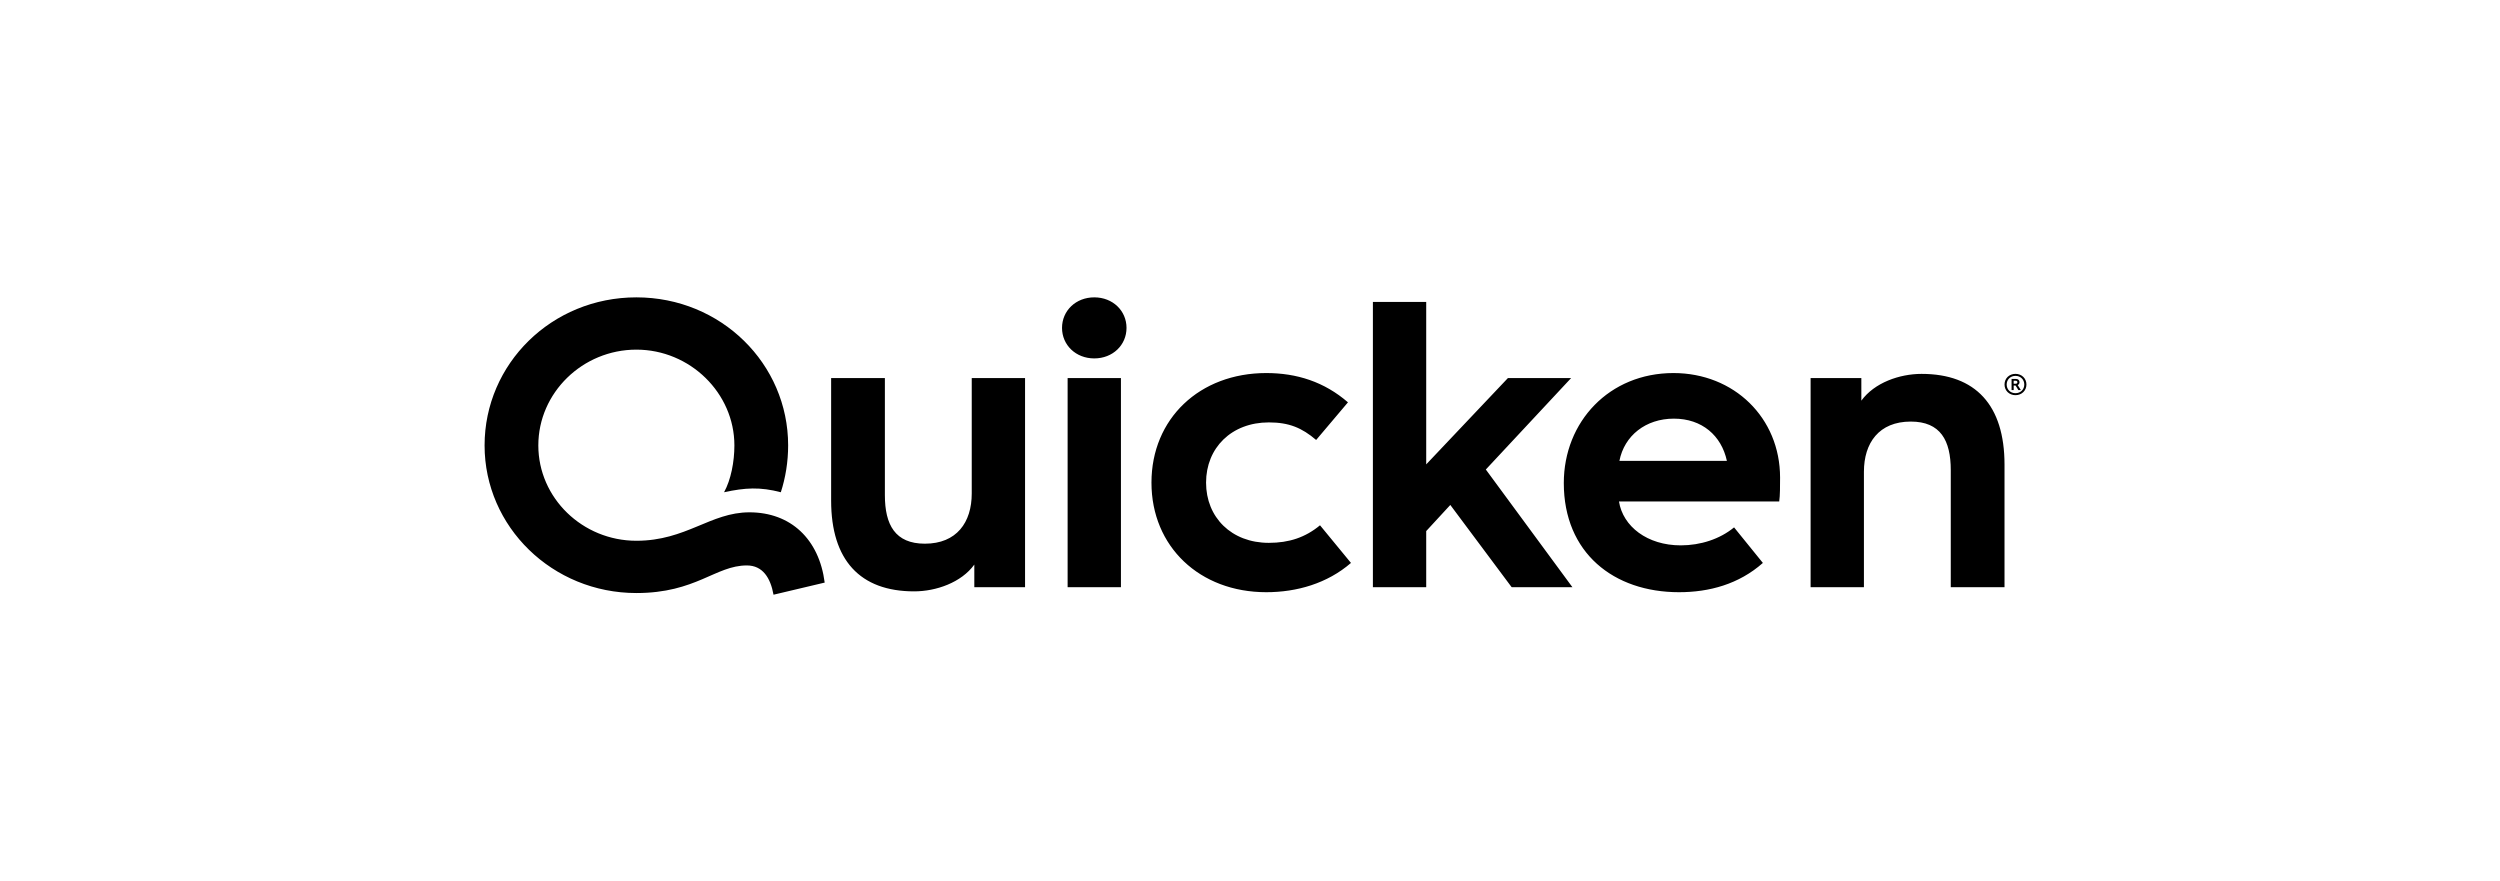 <svg width="227" height="80" viewBox="0 0 227 80" fill="none" xmlns="http://www.w3.org/2000/svg">
<g clip-path="url(#clip0_2020_693)">
<path d="M96.94 34.329H101.781V53.316H96.94V34.329ZM68.049 46.519C64.497 46.519 62.31 49.101 57.782 49.101C52.901 49.101 48.88 45.228 48.88 40.443C48.88 35.658 52.901 31.747 57.782 31.747C62.662 31.747 66.683 35.696 66.683 40.443C66.683 41.924 66.371 43.557 65.746 44.696C67.659 44.279 69.025 44.203 70.899 44.696C71.329 43.367 71.563 41.924 71.563 40.443C71.563 33.038 65.473 27 57.782 27C50.09 27 44 33.038 44 40.443C44 47.848 50.169 53.848 57.782 53.848C63.208 53.848 64.965 51.342 67.815 51.342C69.26 51.342 69.962 52.481 70.236 54L74.882 52.899C74.374 48.949 71.797 46.519 68.049 46.519ZM99.36 27C97.682 27 96.432 28.215 96.432 29.772C96.432 31.329 97.682 32.544 99.36 32.544C101.039 32.544 102.288 31.329 102.288 29.772C102.288 28.215 101.039 27 99.36 27ZM88.234 44.81C88.234 47.43 86.867 49.367 83.978 49.367C81.284 49.367 80.347 47.658 80.347 44.962V34.329H75.467V45.456C75.467 50.848 78.083 53.696 83.002 53.696C84.995 53.696 87.286 52.897 88.468 51.264V53.316H93.075V34.329H88.234V44.81ZM115.211 49.291C111.814 49.291 109.511 46.975 109.511 43.823C109.511 40.671 111.814 38.354 115.211 38.354C117.046 38.354 118.217 38.848 119.506 39.949L122.395 36.532C120.247 34.671 117.749 33.873 114.977 33.873C108.925 33.873 104.553 38.013 104.553 43.823C104.553 49.633 108.925 53.772 114.977 53.772C117.749 53.772 120.521 52.975 122.668 51.114L119.857 47.696C118.53 48.797 117.046 49.291 115.211 49.291ZM174.476 33.949C172.483 33.949 170.192 34.748 169.01 36.381V34.329H164.403V53.316H169.244V42.835C169.244 40.215 170.61 38.279 173.499 38.279C176.193 38.279 177.13 39.987 177.13 42.684V53.316H182.01V42.19C182.01 36.797 179.395 33.949 174.476 33.949ZM161.631 43.367C161.631 44.051 161.631 45.038 161.553 45.532H147.003C147.359 47.801 149.577 49.519 152.612 49.519C154.408 49.519 156.165 48.949 157.454 47.886L160.069 51.114C157.883 53.051 155.189 53.772 152.456 53.772C146.522 53.772 141.993 50.203 141.993 43.861C141.993 38.279 146.132 33.873 151.949 33.873C157.454 33.873 161.631 37.937 161.631 43.367ZM147.042 41.848H156.802C156.304 39.547 154.541 38.013 151.988 38.013C149.435 38.013 147.489 39.553 147.042 41.848ZM142.657 34.329H136.918L129.5 42.166V27.418H124.659V53.316H129.5V48.222L131.688 45.849L137.23 53.279L137.269 53.316H142.774L134.913 42.632L142.657 34.329Z" fill="black"/>
<path d="M183.006 33.946C183.572 33.946 184 34.362 184 34.914C184 35.465 183.572 35.882 183.006 35.882C182.439 35.882 182.011 35.47 182.011 34.914C182.011 34.358 182.434 33.946 183.006 33.946ZM183.006 35.702C183.465 35.702 183.805 35.367 183.805 34.915C183.805 34.464 183.465 34.129 183.006 34.129C182.546 34.129 182.206 34.464 182.206 34.915C182.206 35.367 182.546 35.702 183.006 35.702ZM182.649 34.408H183.052C183.248 34.408 183.372 34.528 183.372 34.709C183.372 34.824 183.305 34.92 183.207 34.964L183.496 35.42H183.269L183.012 35.004H182.842V35.42H182.651V34.407L182.649 34.408ZM183.021 34.844C183.12 34.844 183.18 34.789 183.18 34.709C183.18 34.628 183.118 34.569 183.021 34.569H182.84V34.846H183.021V34.844Z" fill="black"/>
</g>
<defs>
<clipPath id="clip0_2020_693">
<rect width="140" height="27" fill="white" transform="translate(44 27)"/>
</clipPath>
</defs>
</svg>
